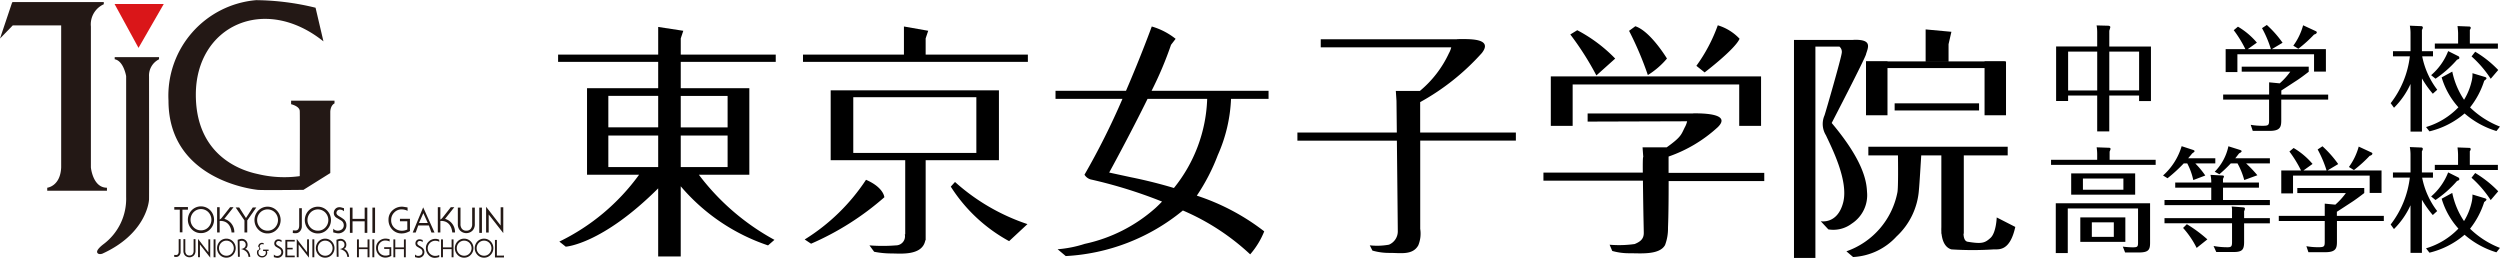 <svg xmlns="http://www.w3.org/2000/svg" width="260" height="26.826" viewBox="0 0 260 26.826">
  <g id="logo" transform="translate(0 0.001)">
    <g id="東京女子学院中学校高等学校">
      <path id="パス_5" data-name="パス 5" d="M134.189,5.2v1.95H131.93V3.963l2.525.445Zm-9.877,5.4v7.269h7.752v7.707l-.044,0a.947.947,0,0,1-.931,1.152,17.535,17.535,0,0,1-2.745,0l.488.663a9.182,9.182,0,0,0,1.772.176c.926,0,3.25.278,3.551-1.373h.035V17.871h7.62V10.6Zm15.15,6.514h-12.8v-5.8h12.8v5.8Z" transform="translate(-37.921 -1.209)"/>
      <path id="パス_6" data-name="パス 6" d="M126.8,19.907a20.672,20.672,0,0,1-6.377,6.206l.663.44a29.134,29.134,0,0,0,7.622-4.83s-.049-1.011-1.908-1.817m9.256.227-.44.485a16.576,16.576,0,0,0,6.067,5.669l1.906-1.772a21.427,21.427,0,0,1-7.533-4.382m28.709-8.642h3.9v-.839H156.5a37.5,37.5,0,0,0,2.022-4.783L159,5.246a7.175,7.175,0,0,0-2.481-1.283s-1.083,2.988-2.68,6.688h-7.33v.839h6.963a75.792,75.792,0,0,1-3.951,7.888,1.127,1.127,0,0,0,.62.485,48.8,48.8,0,0,1,7.447,2.309c-.215.222-.435.441-.671.658a16.15,16.15,0,0,1-7.366,3.739,12.188,12.188,0,0,1-2.823.56l.845.709a20.9,20.9,0,0,0,12.181-4.74,24.159,24.159,0,0,1,7,4.562,8.394,8.394,0,0,0,1.461-2.391,23.254,23.254,0,0,0-7.011-3.714,20.449,20.449,0,0,0,2.182-4.216,15.881,15.881,0,0,0,1.376-5.85m-5.937,9.272c-1.334-.4-2.821-.785-4.474-1.119l-2.261-.489s2.153-3.922,3.992-7.665h6.2a15.534,15.534,0,0,1-3.459,9.273m35.563-4.927v-.841h-9.954V11.829a24.484,24.484,0,0,0,6.417-5.109c1.237-1.584-1.439-1.445-2.471-1.445a.857.857,0,0,0-.14.014H174.092v.841h13.572a2.323,2.323,0,0,1-.243.62,11.257,11.257,0,0,1-3.016,3.913H181.9l.07,1.032.035,3.3H171.665v.841h10.346c.039,3.833.095,9.016.095,9.446a1.5,1.5,0,0,1-.922,1.373,6.958,6.958,0,0,1-1.992.068l.275.545a6.245,6.245,0,0,0,1.817.242c1.1,0,2.371.259,2.954-.787a3.221,3.221,0,0,0,.2-1.714V15.833h9.954Zm25.833,4.2v-.845h-9.952v-1.7a14.626,14.626,0,0,0,5.115-3.053c1.429-1.4-1.443-1.441-2.47-1.441a1.259,1.259,0,0,0-.141.014H201.848v.845l10.349-.033a2.373,2.373,0,0,1-.239.621c-.381.754-.343.989-1.888,2.09h-2.509l.075,1.031s-.066-.31-.049,1.594H197.252V20H207.6c.043,3.838.088,5.016.088,5.443,0,.688-.464.938-.945,1.144a11.571,11.571,0,0,1-2.609.072l.275.648a6.36,6.36,0,0,0,1.819.238c1.1,0,3.1.2,3.673-.855a4.793,4.793,0,0,0,.306-1.75c0-.24.067-1.115.067-4.9h9.952Z" transform="translate(-36.735 -1.209)"/>
      <path id="パス_7" data-name="パス 7" d="M253.908,9.1H232.08v5.141h2.272v-4.3h17.322v4.3h2.272V9.1Zm-19.8-4.362A30.17,30.17,0,0,1,236.82,9l1.957-1.754a15.6,15.6,0,0,0-3.946-2.951Zm6.11-.377a33.868,33.868,0,0,1,1.954,4.6,8.336,8.336,0,0,0,1.988-1.718S242.45,4.4,240.87,3.883Zm9.23-.581A16.856,16.856,0,0,1,247.219,8l.858.685s3.155-2.4,3.635-3.5a5.158,5.158,0,0,0-2.263-1.4m27.741,3.753h2.231v5.606h-2.231ZM267.839,11.9h8.779v.741h-8.779Z" transform="translate(-70.796 -1.155)"/>
      <path id="パス_8" data-name="パス 8" d="M279.25,9.185h14.44v.692H279.25Z" transform="translate(-85.185 -2.802)"/>
      <path id="パス_9" data-name="パス 9" d="M279.25,7.725h2.234v5.606H279.25Zm8.585-1.785V7.775h-2.384V4.4l2.68.247Z" transform="translate(-85.185 -1.342)"/>
      <path id="パス_10" data-name="パス 10" d="M275.962,7.452c.2-.642.594-1.388-.746-1.487a4.1,4.1,0,0,0-.613,0h-6.131V28.641H270.7V6.663H273.2a.712.712,0,0,1,.234.694c-.1.692-1.636,6.007-1.783,6.449a2.234,2.234,0,0,0,.148,2.083c.545,1.192,2.384,4.716,1.785,7s-2.33,1.932-2.33,1.932l.792.85a3.177,3.177,0,0,0,2.435-.6,3.526,3.526,0,0,0,1.586-3.316c-.049-1.288-.546-3.431-3.673-7.15,0,0,3.373-6.5,3.574-7.149" transform="translate(-81.898 -1.816)"/>
      <path id="パス_11" data-name="パス 11" d="M291.951,23.747s-.049,1.586-.646,2.132-.919.638-2.379.4c-.334-.056-.417-.477-.43-.842h.031V17.3h4.566V16.4H278.6V17.3h3.08c.009.724.039,3.279-.053,3.82a8.142,8.142,0,0,1-5.308,6.154l.694.594a6.576,6.576,0,0,0,4.515-2.135,7.318,7.318,0,0,0,2.333-4.863c.067-.683.2-2.966.239-3.571h2.092v7.494s-.01.168,0,.412v.231h.019c.063.6.285,1.423,1.024,1.638a33.662,33.662,0,0,0,4.415,0c.6,0,1.686.145,2.232-2.335l-1.934-.99Zm13.175-2.878h-4.21V19.708h4.209v1.161Zm-5.431.512h6.654V19.174h-6.654Zm.947,4.911h4.686V23.744h-4.685v2.548Zm3.489-.521h-2.288V24.263h2.286v1.506Zm-.438-8.02v-.843c.082-.2.093-.225.093-.285,0-.083-.059-.117-.143-.117l-1.3-.047a5.059,5.059,0,0,1,.056.7v.595H297.6v.533h10.881v-.532h-4.792Zm-5.6,4.531v5.173h1.247V22.816h7.309v3.556c0,.452-.085.488-.584.488a8.76,8.76,0,0,1-1-.074l.238.609h1.423c1.009,0,1.174-.275,1.174-1V22.28h-9.81Zm14.3-2.418a6.705,6.705,0,0,0-.628-1.732H311.4a15.888,15.888,0,0,1-1.686,1.543l-.464-.287a6.6,6.6,0,0,0,1.934-3.047l1.2.393c.023.01.139.046.139.118s-.021.081-.247.248c-.247.308-.307.366-.415.5h2.824v.535H312.6a8.846,8.846,0,0,1,1.042,1.256l-1.255.477Zm5.3,0a7.453,7.453,0,0,0-.7-1.732h-.7a13.645,13.645,0,0,1-1.186,1.126l-.484-.26a5.329,5.329,0,0,0,1.423-2.648l1.245.393c.081.036.129.071.129.12,0,.092-.177.188-.259.225-.143.178-.215.283-.4.507h3.6v.535h-2.476a13.081,13.081,0,0,1,1.173,1.233l-1.366.5Zm1.53.261v.533h-3.737v1.281h4.874v.533H309.4v-.534h4.863V20.655h-3.748v-.533h3.748a3.284,3.284,0,0,0-.081-.8l1.3.071c.024,0,.1.037.1.1,0,.024,0,.046-.1.25v.379h3.736Zm-2.8,2.951a1.926,1.926,0,0,0-.038-.464l1.14.086c.19.01.238.06.238.142a.565.565,0,0,1-.083.261v.723h2.678v.537h-2.679v1.932c0,.829-.2,1.055-1.126,1.055h-1.768l-.284-.628a7.713,7.713,0,0,0,1.483.131c.391,0,.44-.131.44-.566V24.361H309.4v-.538h7.022v-.747Zm-4.7,1.379a14.028,14.028,0,0,1,2.135,1.578l-1.115.888a9.226,9.226,0,0,0-1.411-2.078l.392-.388Zm14.531-5.589a11.731,11.731,0,0,0-.926-2.184l.5-.332a11.326,11.326,0,0,1,1.637,1.851l-1.115.666h5.622V21.2h-1.234V19.4h-7.971v1.853h-1.223V18.866H323.6a12.326,12.326,0,0,0-1.209-1.971l.438-.366a7.722,7.722,0,0,1,1.968,1.658l-.947.68h2.407Zm5.956,4.721v.533h-4.876v2.161c0,.683-.118,1.086-1.209,1.086h-1.758l-.212-.625a6.965,6.965,0,0,0,1.2.106c.629,0,.71-.047.71-.558V24.119h-4.779v-.533h4.779v-1.27l1.1.107a7.268,7.268,0,0,0,1.1-1.209h-5.052v-.523h6.962v.523c-.308.236-.926.71-1.423,1.022-1.173.768-1.307.853-1.425.924v.427h4.876ZM330.928,17a.137.137,0,0,1,.094.118c0,.021-.023.165-.284.224a13.533,13.533,0,0,1-1.637,1.483l-.521-.32a6.544,6.544,0,0,0,1.019-2.122l1.327.616Zm6.371,6.5a10.617,10.617,0,0,1-1.128-1.59v5.525h-1.186V22.485a8.375,8.375,0,0,1-1.721,2.476l-.343-.474a9.868,9.868,0,0,0,1.992-4.876h-1.755v-.535h1.828V17.322a4.565,4.565,0,0,0-.072-.89l1.209.049a.147.147,0,0,1,.142.14.533.533,0,0,1-.095.249v2.205h1.151v.537h-1.126a8.33,8.33,0,0,0,1.564,3.476l-.459.416Zm2.028-2.3a8.158,8.158,0,0,0,1.223,2.931,6.343,6.343,0,0,0,.769-1.853,3.2,3.2,0,0,0,.108-.91l1.29.389c.073.024.167.06.167.144s-.19.213-.236.252a8.709,8.709,0,0,1-1.471,2.773,9.2,9.2,0,0,0,3.109,1.993l-.368.461a9.066,9.066,0,0,1-3.311-1.828,8.8,8.8,0,0,1-3.651,1.864l-.357-.453a7.677,7.677,0,0,0,3.368-2.05,8.025,8.025,0,0,1-1.743-3.109l1.1-.6Zm4.745-2.919v.535h-6.56v-.535h2.418V17.218a6.963,6.963,0,0,0-.058-.746l1.234.045a.14.14,0,0,1,.142.118.389.389,0,0,1-.095.227v1.421h2.919Zm-6.94,3.286a6.265,6.265,0,0,0,1.768-2.5l1.067.532a.182.182,0,0,1,.094.167c0,.108-.046.121-.236.193a11.412,11.412,0,0,1-2.241,1.981l-.452-.37Zm6.193.381a11.293,11.293,0,0,0-1.995-2.325l.382-.491a11.376,11.376,0,0,1,2.395,1.9ZM306.759,10.542h-3.1V6.508h3.1v4.036Zm-3.1-4.566V4.338c.014-.036.107-.347.107-.381a.128.128,0,0,0-.037-.083.4.4,0,0,0-.131-.06l-1.258-.033a4.357,4.357,0,0,1,.06.792v1.4h-4.272v5.671h1.246v-.572h3.026V14.8h1.256V11.075h3.1v.573h1.235V5.976h-4.33Zm-4.283.531h3.026v4.036h-3.026V6.507Zm21.09-.258a11.472,11.472,0,0,0-.924-2.184l.5-.331a11.069,11.069,0,0,1,1.637,1.849l-1.118.667h5.625V8.587h-1.233V6.781h-7.972V8.633h-1.221V6.249h2.051A11.74,11.74,0,0,0,316.6,4.278l.438-.366a7.641,7.641,0,0,1,1.97,1.661l-.949.676h2.407Zm5.956,4.722V11.5h-4.879v2.159c0,.688-.117,1.091-1.207,1.091h-1.758l-.212-.63a7.243,7.243,0,0,0,1.2.1c.628,0,.71-.044.71-.556V11.5H315.5v-.53h4.781V9.7l1.1.106a7.092,7.092,0,0,0,1.1-1.212H317.43V8.073H324.4V8.6c-.309.239-.926.714-1.425,1.022-1.174.77-1.306.855-1.425.926v.429h4.876Zm-1.281-6.587a.142.142,0,0,1,.1.12c0,.024-.024.165-.285.225a13.656,13.656,0,0,1-1.637,1.48l-.523-.32a6.442,6.442,0,0,0,1.02-2.122l1.329.616Zm12.162,6.5a10.257,10.257,0,0,1-1.128-1.59v5.528h-1.188V9.868a8.341,8.341,0,0,1-1.718,2.476l-.346-.475a9.816,9.816,0,0,0,1.993-4.875h-1.754V6.462h1.825V4.7a4.455,4.455,0,0,0-.072-.891l1.209.05c.073.014.143.057.143.142a.518.518,0,0,1-.095.248V6.462h1.152v.532H336.2a8.378,8.378,0,0,0,1.566,3.478l-.46.413Zm2.026-2.3a8.163,8.163,0,0,0,1.225,2.93,6.364,6.364,0,0,0,.769-1.851,3.058,3.058,0,0,0,.106-.912l1.293.391c.072.024.165.06.165.143s-.188.213-.236.25a8.664,8.664,0,0,1-1.472,2.774,9.226,9.226,0,0,0,3.108,1.995l-.367.463a9.067,9.067,0,0,1-3.311-1.83,8.765,8.765,0,0,1-3.653,1.862l-.356-.449a7.711,7.711,0,0,0,3.368-2.054,8.047,8.047,0,0,1-1.744-3.109l1.1-.6Zm4.745-2.919V6.2h-6.56V5.667h2.421V4.6c0-.069-.012-.357-.06-.751l1.233.049a.142.142,0,0,1,.142.12.354.354,0,0,1-.094.225V5.665h2.919Zm-6.941,3.287a6.3,6.3,0,0,0,1.769-2.5l1.067.534a.177.177,0,0,1,.094.167c0,.107-.045.118-.236.191a11.331,11.331,0,0,1-2.241,1.979l-.453-.365Zm6.194.379a11.351,11.351,0,0,0-1.993-2.325l.379-.488a11.128,11.128,0,0,1,2.395,1.9l-.782.915Z" transform="translate(-84.292 -1.139)"/>
      <path id="東京" d="M92.526,7.659V6.908H82.648V5.222l.264-.792-2.611-.4V6.908H69.891v.752H80.3V10.4H72.9V19.4h5.414a22.207,22.207,0,0,1-8.292,6.952l.664.53s3.747-.22,9.613-6.065V27.9h2.346V20.6a20.453,20.453,0,0,0,9.08,6.15l.666-.577A24.571,24.571,0,0,1,84.53,19.4h5.25V10.4H82.647V7.659h9.877ZM75.116,11.2H80.3v3.273H75.116Zm0,4.12H80.3V18.6H75.116Zm12.4,3.28H82.647v-3.28H87.52V18.6Zm0-4.125H82.647V11.205H87.52v3.273ZM95.36,6.906h23.388v.753H95.36Z" transform="translate(-11.849 -1.229)"/>
    </g>
    <g id="logo_txt" transform="translate(-138.357 -396.769)">
      <path id="パス_580" data-name="パス 580" d="M157.218,421.7v-2.356h-.573v-.273h1.42v.273h-.573V421.7Z" transform="translate(-0.162 -0.77)" fill="#231815"/>
      <path id="パス_581" data-name="パス 581" d="M173.495,421.011a1.3,1.3,0,0,1-.965-.407,1.421,1.421,0,0,1,0-1.968,1.347,1.347,0,0,1,1.928,0,1.415,1.415,0,0,1,0,1.968A1.294,1.294,0,0,1,173.495,421.011Zm0-.286a1.038,1.038,0,0,0,.769-.322,1.126,1.126,0,0,0,0-1.568,1.071,1.071,0,0,0-1.535,0,1.126,1.126,0,0,0,0,1.568A1.039,1.039,0,0,0,173.495,420.724Z" transform="translate(-14.238 0)" fill="#231815"/>
      <path id="パス_582" data-name="パス 582" d="M206.413,457.062a.919.919,0,0,1-.685-.29,1.008,1.008,0,0,1,0-1.4.955.955,0,0,1,1.369,0,1.006,1.006,0,0,1,0,1.4A.919.919,0,0,1,206.413,457.062Zm0-.2a.735.735,0,0,0,.546-.229.8.8,0,0,0,0-1.113.761.761,0,0,0-1.09,0,.8.8,0,0,0,0,1.113A.737.737,0,0,0,206.413,456.859Z" transform="translate(-44.512 -33.496)" fill="#231815"/>
      <path id="パス_583" data-name="パス 583" d="M319.027,457.062a.92.92,0,0,1-.685-.29,1.008,1.008,0,0,1,0-1.4.955.955,0,0,1,1.369,0,1.006,1.006,0,0,1,0,1.4A.919.919,0,0,1,319.027,457.062Zm0-.2a.736.736,0,0,0,.546-.229.8.8,0,0,0,0-1.113.761.761,0,0,0-1.09,0,.8.8,0,0,0,0,1.113A.738.738,0,0,0,319.027,456.859Z" transform="translate(-146.852 -33.496)" fill="#231815"/>
      <path id="パス_584" data-name="パス 584" d="M477.485,457.062a.919.919,0,0,1-.685-.29,1.008,1.008,0,0,1,0-1.4.955.955,0,0,1,1.369,0,1.006,1.006,0,0,1,0,1.4A.919.919,0,0,1,477.485,457.062Zm0-.2a.737.737,0,0,0,.546-.229.8.8,0,0,0,0-1.113.761.761,0,0,0-1.09,0,.8.8,0,0,0,0,1.113A.737.737,0,0,0,477.485,456.859Z" transform="translate(-290.856 -33.496)" fill="#231815"/>
      <path id="パス_585" data-name="パス 585" d="M500.148,457.062a.92.92,0,0,1-.685-.29,1.009,1.009,0,0,1,0-1.4.955.955,0,0,1,1.369,0,1,1,0,0,1,0,1.4A.917.917,0,0,1,500.148,457.062Zm0-.2a.736.736,0,0,0,.546-.229.8.8,0,0,0,0-1.113.76.76,0,0,0-1.09,0,.8.8,0,0,0,0,1.113A.738.738,0,0,0,500.148,456.859Z" transform="translate(-311.451 -33.496)" fill="#231815"/>
      <path id="パス_586" data-name="パス 586" d="M227.523,422.093v-1.254s-.907-1.336-.915-1.349h.366c0,.01.707,1.1.707,1.1s.707-1.095.707-1.1h.37l-.944,1.349v1.254Z" transform="translate(-63.743 -1.147)" fill="#231815"/>
      <path id="パス_587" data-name="パス 587" d="M249.421,421.387a1.293,1.293,0,0,1-.965-.408,1.42,1.42,0,0,1,0-1.968,1.345,1.345,0,0,1,1.928,0,1.416,1.416,0,0,1,0,1.968A1.294,1.294,0,0,1,249.421,421.387Zm0-.286a1.039,1.039,0,0,0,.769-.322,1.128,1.128,0,0,0,0-1.568,1.072,1.072,0,0,0-1.536,0,1.126,1.126,0,0,0,0,1.568A1.038,1.038,0,0,0,249.421,421.1Z" transform="translate(-83.238 -0.342)" fill="#231815"/>
      <path id="パス_588" data-name="パス 588" d="M291.754,422.6c.041.008.231.014.274.014q.381,0,.381-.536v-1.781h.275v1.856a.781.781,0,0,1-.186.537.593.593,0,0,1-.463.21c-.029,0-.094,0-.118,0a.98.98,0,0,1-.175-.027Z" transform="translate(-122.936 -1.878)" fill="#231815"/>
      <path id="パス_589" data-name="パス 589" d="M156.475,457.277c.029.006.164.01.195.01q.27,0,.27-.38v-1.265h.2v1.317a.556.556,0,0,1-.132.382.421.421,0,0,1-.329.15c-.021,0-.067,0-.084,0a.671.671,0,0,1-.124-.019Z" transform="translate(0 -34.001)" fill="#231815"/>
      <path id="パス_590" data-name="パス 590" d="M306.791,421.395a1.294,1.294,0,0,1-.965-.408,1.421,1.421,0,0,1,0-1.967,1.346,1.346,0,0,1,1.928,0,1.414,1.414,0,0,1,0,1.968A1.293,1.293,0,0,1,306.791,421.395Zm0-.286a1.04,1.04,0,0,0,.77-.322,1.127,1.127,0,0,0,0-1.568,1.072,1.072,0,0,0-1.535,0,1.127,1.127,0,0,0,0,1.568A1.039,1.039,0,0,0,306.791,421.109Z" transform="translate(-135.374 -0.349)" fill="#231815"/>
      <path id="パス_591" data-name="パス 591" d="M338.511,419.5a.35.35,0,0,0-.258.1.354.354,0,0,0-.1.261q0,.159.266.321a4.528,4.528,0,0,1,.5.329.793.793,0,0,1,.27.611.813.813,0,0,1-.243.608.859.859,0,0,1-.625.237,1.518,1.518,0,0,1-.181-.024l-.323-.077v-.392a.584.584,0,0,0,.456.214.694.694,0,0,0,.453-.141.523.523,0,0,0,.188-.426.576.576,0,0,0-.266-.484l-.5-.3a.566.566,0,0,1-.27-.476.616.616,0,0,1,.162-.438.549.549,0,0,1,.42-.173.752.752,0,0,1,.117.006c.084.012.361.1.361.1v.312a.817.817,0,0,0-.2-.125A.555.555,0,0,0,338.511,419.5Z" transform="translate(-164.805 -0.931)" fill="#231815"/>
      <path id="パス_592" data-name="パス 592" d="M270.639,455.985a.246.246,0,0,0-.183.072.25.25,0,0,0-.071.184c0,.076.062.152.188.229a3.068,3.068,0,0,1,.355.234.562.562,0,0,1,.192.433.579.579,0,0,1-.173.433.611.611,0,0,1-.444.168,1.03,1.03,0,0,1-.129-.017l-.229-.055v-.278a.42.42,0,0,0,.149.115.409.409,0,0,0,.175.038.492.492,0,0,0,.322-.1.371.371,0,0,0,.133-.3.409.409,0,0,0-.189-.344l-.354-.21a.4.4,0,0,1-.191-.339.436.436,0,0,1,.115-.31.389.389,0,0,1,.3-.123.548.548,0,0,1,.083,0c.059.009.256.07.256.07v.221a.571.571,0,0,0-.144-.089A.4.4,0,0,0,270.639,455.985Z" transform="translate(-103.308 -34.154)" fill="#231815"/>
      <path id="パス_593" data-name="パス 593" d="M431.559,456a.246.246,0,0,0-.183.072.252.252,0,0,0-.071.185c0,.075.063.151.189.228a3.206,3.206,0,0,1,.355.233.564.564,0,0,1,.191.434.578.578,0,0,1-.173.432.611.611,0,0,1-.444.168,1.058,1.058,0,0,1-.129-.017l-.23-.055V457.4a.423.423,0,0,0,.15.115.41.41,0,0,0,.175.037.5.5,0,0,0,.322-.1.374.374,0,0,0,.133-.3.407.407,0,0,0-.189-.343l-.355-.21a.4.4,0,0,1-.192-.339.439.439,0,0,1,.115-.31.391.391,0,0,1,.3-.123.477.477,0,0,1,.083,0c.059.008.256.07.256.07v.221a.591.591,0,0,0-.144-.089A.4.4,0,0,0,431.559,456Z" transform="translate(-249.547 -34.171)" fill="#231815"/>
      <path id="パス_594" data-name="パス 594" d="M356.838,422.287v-2.625h.275v1.171h1.262v-1.171h.275v2.625h-.275v-1.2h-1.262v1.2Z" transform="translate(-182.092 -1.303)" fill="#231815"/>
      <path id="パス_595" data-name="パス 595" d="M382.515,422.291v-2.629h.275v2.629Z" transform="translate(-205.427 -1.303)" fill="#231815"/>
      <path id="パス_596" data-name="パス 596" d="M504.344,422.291v-2.629h.275v2.629Z" transform="translate(-316.142 -1.303)" fill="#231815"/>
      <path id="パス_597" data-name="パス 597" d="M402.072,419.871h1.04v1.038c0,.04,0,.08,0,.12a.649.649,0,0,0,.013.113,2.226,2.226,0,0,1-.429.186,1.465,1.465,0,0,1-.435.067,1.307,1.307,0,0,1-.988-.409,1.425,1.425,0,0,1-.391-1.025,1.262,1.262,0,0,1,.432-.979,1.421,1.421,0,0,1,.986-.37.882.882,0,0,1,.12.009l.133.02.132.02c.04.006.18.033.18.033v.356a1.031,1.031,0,0,0-.295-.116,1.454,1.454,0,0,0-.331-.039,1.028,1.028,0,0,0-.765.326,1.082,1.082,0,0,0-.316.781,1.057,1.057,0,0,0,.323.8,1.119,1.119,0,0,0,.805.311,1.208,1.208,0,0,0,.274-.032,1.683,1.683,0,0,0,.277-.091v-.859h-.765Z" transform="translate(-222.12 -0.349)" fill="#231815"/>
      <path id="パス_598" data-name="パス 598" d="M364.925,457.733v-1.864h.2v.832h.9v-.832h.2v1.864h-.2v-.85h-.9v.85Z" transform="translate(-189.442 -34.207)" fill="#231815"/>
      <path id="パス_599" data-name="パス 599" d="M406.4,457.733v-1.864h.195v.832h.9v-.832h.195v1.864h-.195v-.85h-.9v.85Z" transform="translate(-227.13 -34.207)" fill="#231815"/>
      <path id="パス_600" data-name="パス 600" d="M460.746,457.733v-1.864h.2v.832h.9v-.832h.2v1.864h-.2v-.85h-.9v.85Z" transform="translate(-276.522 -34.207)" fill="#231815"/>
      <path id="パス_601" data-name="パス 601" d="M522.479,458.147v-1.629h-.2v1.8h0v.025h.939v-.2Z" transform="translate(-332.446 -34.797)" fill="#231815"/>
      <path id="パス_602" data-name="パス 602" d="M201.466,457.707v-1.866h.2v1.866Z" transform="translate(-40.894 -34.182)" fill="#231815"/>
      <path id="パス_603" data-name="パス 603" d="M314.084,457.707v-1.866h.2v1.866Z" transform="translate(-143.239 -34.182)" fill="#231815"/>
      <path id="パス_604" data-name="パス 604" d="M284.274,456.672V456.5H283.3v1.806h.972v-.168H283.5v-.648h.559v-.168H283.5v-.654Z" transform="translate(-115.265 -34.784)" fill="#231815"/>
      <path id="パス_605" data-name="パス 605" d="M382.468,457.707v-1.866h.2v1.866Z" transform="translate(-205.384 -34.182)" fill="#231815"/>
      <path id="パス_606" data-name="パス 606" d="M387.488,455.892h.739v.737q0,.042,0,.085a.462.462,0,0,0,.009.08,1.584,1.584,0,0,1-.3.132,1.041,1.041,0,0,1-.309.048.928.928,0,0,1-.7-.291,1.013,1.013,0,0,1-.277-.728.9.9,0,0,1,.306-.695,1.008,1.008,0,0,1,.7-.263.578.578,0,0,1,.085.006l.094.014.094.014.128.024v.252a.721.721,0,0,0-.21-.082,1.007,1.007,0,0,0-.235-.028.729.729,0,0,0-.543.231.767.767,0,0,0-.225.555.75.75,0,0,0,.23.565.792.792,0,0,0,.572.221.862.862,0,0,0,.194-.022,1.211,1.211,0,0,0,.2-.064v-.61h-.544Z" transform="translate(-209.179 -33.416)" fill="#231815"/>
      <path id="パス_607" data-name="パス 607" d="M430.43,422.007l-.265-.73h-1.107l-.264.73h-.309l1.087-2.615,1.178,2.615Zm-.841-2.014-.456,1.028h.918Z" transform="translate(-247.204 -1.058)" fill="#231815"/>
      <path id="パス_608" data-name="パス 608" d="M480.189,419.633v1.716a.749.749,0,0,0,.154.5.557.557,0,0,0,.453.186.562.562,0,0,0,.453-.182.747.747,0,0,0,.155-.5v-1.716h.275v1.735a.935.935,0,0,1-.24.654.913.913,0,0,1-1.287,0,.937.937,0,0,1-.239-.654v-1.735Z" transform="translate(-293.941 -1.277)" fill="#231815"/>
      <path id="パス_609" data-name="パス 609" d="M167.257,455.642v1.218a.532.532,0,0,0,.11.353.4.4,0,0,0,.322.131.4.4,0,0,0,.322-.129.532.532,0,0,0,.11-.355v-1.218h.195v1.232a.667.667,0,0,1-.17.464.649.649,0,0,1-.914,0,.665.665,0,0,1-.171-.464v-1.232Z" transform="translate(-9.628 -34.001)" fill="#231815"/>
      <path id="パス_610" data-name="パス 610" d="M512.131,421.387V418.71l1.514,1.953h0v-1.9h.272v2.684l-1.511-1.929-.006.012v1.859Z" transform="translate(-323.219 -0.438)" fill="#231815"/>
      <path id="パス_611" data-name="パス 611" d="M183.723,457.295v-1.9l1.075,1.387h0v-1.35h.193v1.906l-1.072-1.37,0,.008v1.32Z" transform="translate(-24.77 -33.776)" fill="#231815"/>
      <path id="パス_612" data-name="パス 612" d="M296.267,457.295v-1.9l1.075,1.387h0v-1.35h.193v1.906l-1.073-1.37,0,.008v1.32Z" transform="translate(-127.047 -33.776)" fill="#231815"/>
      <path id="パス_613" data-name="パス 613" d="M206.2,420.449l.958-1.209H206.8s-.647.829-.834,1.057a.762.762,0,0,1-.249.226V419.24h-.266v2.626h.266v-1.2c1.194-.058,1.236,1.2,1.236,1.2h.289A1.43,1.43,0,0,0,206.2,420.449Z" transform="translate(-44.515 -0.92)" fill="#231815"/>
      <path id="パス_614" data-name="パス 614" d="M457.81,420.449l.959-1.209h-.364s-.646.829-.833,1.057a.761.761,0,0,1-.249.226V419.24h-.266v2.626h.266v-1.2c1.194-.058,1.236,1.2,1.236,1.2h.289A1.431,1.431,0,0,0,457.81,420.449Z" transform="translate(-273.168 -0.92)" fill="#231815"/>
      <path id="パス_615" data-name="パス 615" d="M230.033,457.189a.82.82,0,0,0-.261-.572,1.16,1.16,0,0,0-.514-.24v-.01a.672.672,0,0,0,.315-.105.383.383,0,0,0,.171-.334.39.39,0,0,0-.117-.3.414.414,0,0,0-.3-.112.529.529,0,0,0-.129.022l-.093.025.027,1.622h-.194l-.027-1.771s.193-.065.258-.079a.8.8,0,0,1,.156-.021.594.594,0,0,1,.438.175.6.6,0,0,1,.175.444.538.538,0,0,1-.061.26.34.34,0,0,1-.2.169.628.628,0,0,1,.377.291,1.251,1.251,0,0,1,.172.532Z" transform="translate(-65.835 -33.707)" fill="#231815"/>
      <path id="パス_616" data-name="パス 616" d="M342.66,457.189a.818.818,0,0,0-.262-.572,1.154,1.154,0,0,0-.513-.24v-.01a.671.671,0,0,0,.314-.105.383.383,0,0,0,.171-.334.393.393,0,0,0-.116-.3.416.416,0,0,0-.3-.112.527.527,0,0,0-.13.022l-.093.025.026,1.622h-.194l-.027-1.771s.194-.065.258-.079a.788.788,0,0,1,.156-.021.6.6,0,0,1,.614.619.535.535,0,0,1-.062.26.34.34,0,0,1-.2.169.625.625,0,0,1,.378.291,1.243,1.243,0,0,1,.172.532Z" transform="translate(-168.188 -33.707)" fill="#231815"/>
      <path id="パス_617" data-name="パス 617" d="M251.291,460.5a.32.32,0,0,0-.142.109.4.4,0,0,0-.068.24.347.347,0,0,0,.11.26.368.368,0,0,0,.267.106.4.4,0,0,0,.277-.1.343.343,0,0,0,.112-.265.359.359,0,0,0-.042-.168h-.129l-.113,0v-.141h.569l0,.139h-.178a.988.988,0,0,1,.031.1.326.326,0,0,1,.011.083.449.449,0,0,1-.117.3.6.6,0,0,1-.188.143.519.519,0,0,1-.228.049.535.535,0,0,1-.385-.147.5.5,0,0,1-.152-.376.464.464,0,0,1,.057-.226.194.194,0,0,0,.071-.367.4.4,0,0,1,.115-.284.377.377,0,0,1,.281-.12.454.454,0,0,1,.076.01.316.316,0,0,1,.106.037l-.028.132a.261.261,0,0,0-.127-.041.255.255,0,0,0-.2.079.3.3,0,0,0-.07.208.246.246,0,0,0,.04.135.21.21,0,0,0,.045.051Z" transform="translate(-85.844 -37.813)" fill="#231815"/>
      <path id="パス_618" data-name="パス 618" d="M444.5,455.471a.787.787,0,1,0,0,1.574.945.945,0,0,0,.232-.028.572.572,0,0,0,.177-.075v.217a.729.729,0,0,1-.093.031,1.655,1.655,0,0,1-.183.039,1.02,1.02,0,0,1-.177.019.858.858,0,0,1-.661-.3,1.015,1.015,0,0,1-.272-.7.915.915,0,0,1,.3-.7,1,1,0,0,1,.71-.275.749.749,0,0,1,.1.006.9.9,0,0,1,.09.019l.08.02a.749.749,0,0,1,.107.052v.221a.345.345,0,0,0-.18-.089A.929.929,0,0,0,444.5,455.471Z" transform="translate(-260.872 -33.664)" fill="#231815"/>
    </g>
    <g id="TJG" transform="translate(-67.467 -419.737)">
      <path id="パス_619" data-name="パス 619" d="M68.766,420.219h9.494v.225a2.284,2.284,0,0,0-1.34,2.313v14.653s.191,2.114,1.67,2.114v.312H72.379v-.312s1.366-.14,1.45-2.114V422.644H68.792l-1.325,1.365,1.245-3.706" transform="translate(0 -0.265)" fill="#231815"/>
      <path id="パス_620" data-name="パス 620" d="M93.835,420.658h5.117l-2.626,4.564Z" transform="translate(-14.454 -0.505)" fill="#da1619"/>
      <path id="パス_621" data-name="パス 621" d="M91.643,432.882h4.611v.226a1.885,1.885,0,0,0-1.04,1.8s.016,12.317,0,12.767c-.019.516-.514,3.681-4.865,5.653,0,0-.421.145-.527-.129-.085-.224.3-.59.631-.845a5.887,5.887,0,0,0,2.38-4.932v-12.56s-.259-1.588-1.19-1.756Z" transform="translate(-12.247 -7.206)" fill="#231815"/>
      <path id="パス_622" data-name="パス 622" d="M122.364,424.04l-.821-3.5a26.852,26.852,0,0,0-6.183-.788,9.978,9.978,0,0,0-9.112,10.457c0,8.34,9.058,9.246,9.277,9.271.441.053,4.759,0,4.759,0l2.791-1.747v-6.37s0-.649.439-.874v-.281H119v.366s.874.2.9.7,0,6.78,0,6.78a11.742,11.742,0,0,1-4.286-.2c-.561-.137-6.522-1.143-6.522-8.272S116.208,419.108,122.364,424.04Z" transform="translate(-21.258 0)" fill="#231815"/>
    </g>
  </g>
</svg>
